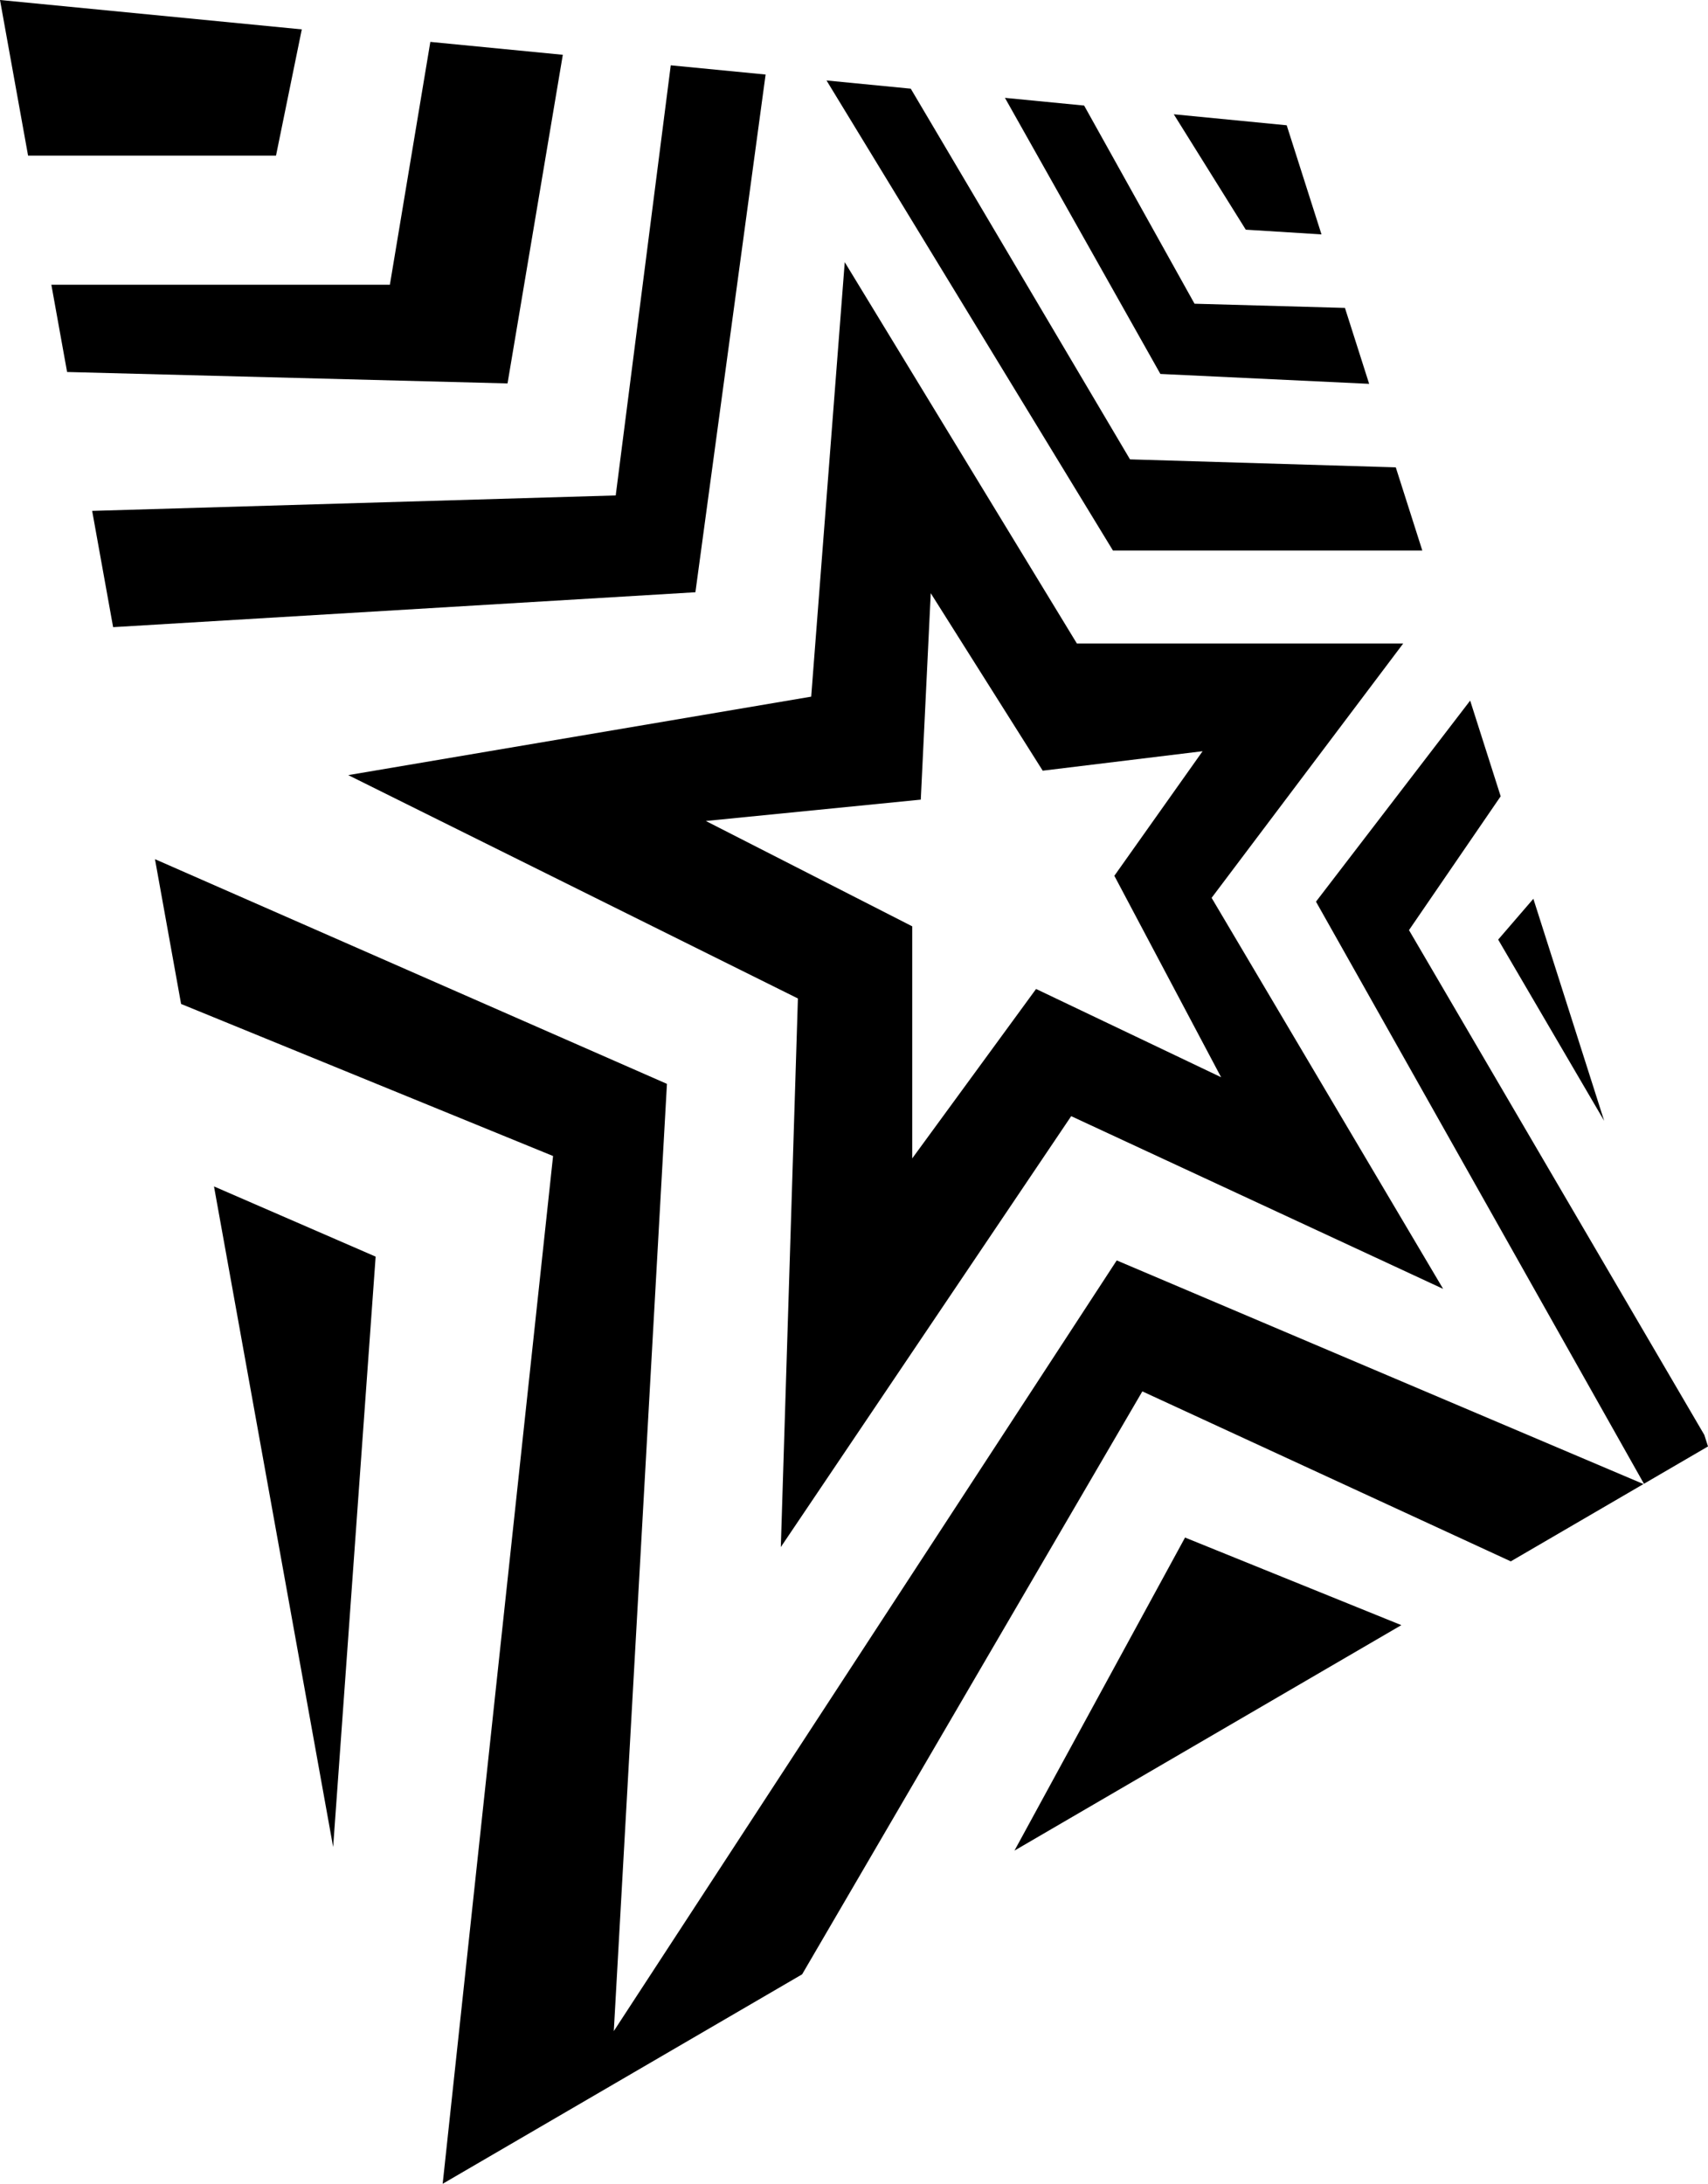 <?xml version="1.0" encoding="UTF-8"?>
<svg xmlns="http://www.w3.org/2000/svg" version="1.1" viewBox="0 0 99.082 126.654">
  <!-- Generator: Adobe Illustrator 28.7.6, SVG Export Plug-In . SVG Version: 1.2.0 Build 188)  -->
  <g>
    <g id="Layer_1">
      <g>
        <polygon points="62.891 6.122 58.297 5.675 67.314 21.688 79.425 22.262 78.021 17.858 69.295 17.615 62.891 6.122"/>
        <polygon points="46.532 114.506 66.268 80.697 87.641 90.555 95.338 86.071 64.782 73.101 35.607 117.798 38.69 62.862 8.99 49.83 10.505 58.227 32.084 67.046 25.68 126.654 46.532 114.506"/>
        <polygon points="44.413 4.323 38.911 3.788 35.718 28.734 5.346 29.63 6.562 36.374 40.341 34.349 44.413 4.323"/>
        <polygon points="3.892 21.575 29.442 22.238 32.649 3.178 24.964 2.43 22.617 16.514 2.979 16.514 3.892 21.575"/>
        <polygon points="19.326 107.122 21.791 72.881 12.414 68.81 19.326 107.122"/>
        <polygon points="87.055 46.182 85.285 40.633 76.341 52.294 95.366 86.055 99.082 83.89 98.869 83.222 81.736 53.945 87.055 46.182"/>
        <polygon points="72.268 13.321 76.66 13.594 74.642 7.266 68.092 6.628 72.268 13.321"/>
        <polygon points="64.561 31.927 82.508 31.927 80.97 27.105 65.552 26.642 52.834 5.143 47.947 4.667 64.561 31.927"/>
        <polygon points="16.011 9.027 17.507 1.704 0 0 1.629 9.027 16.011 9.027"/>
        <polygon points="68.745 89.174 58.85 107.33 81.293 94.254 68.745 89.174"/>
        <polygon points="86.91 54.495 93.059 65.006 88.951 52.127 86.91 54.495"/>
        <path d="M62.139,64.734l21.578,10.018-13.431-22.679,11.115-14.752h-18.931l-13.466-22.116-1.946,25.199-26.856,4.551,26.085,12.954-.991,31.817,16.844-24.991ZM40.947,47.615l12.468-1.238.578-11.973,6.495,10.294,9.275-1.129-5.119,7.225,6.193,11.683-10.734-5.119-7.184,9.826v-13.459l-11.973-6.11Z"/>
      </g>
    </g>
  </g>
</svg>